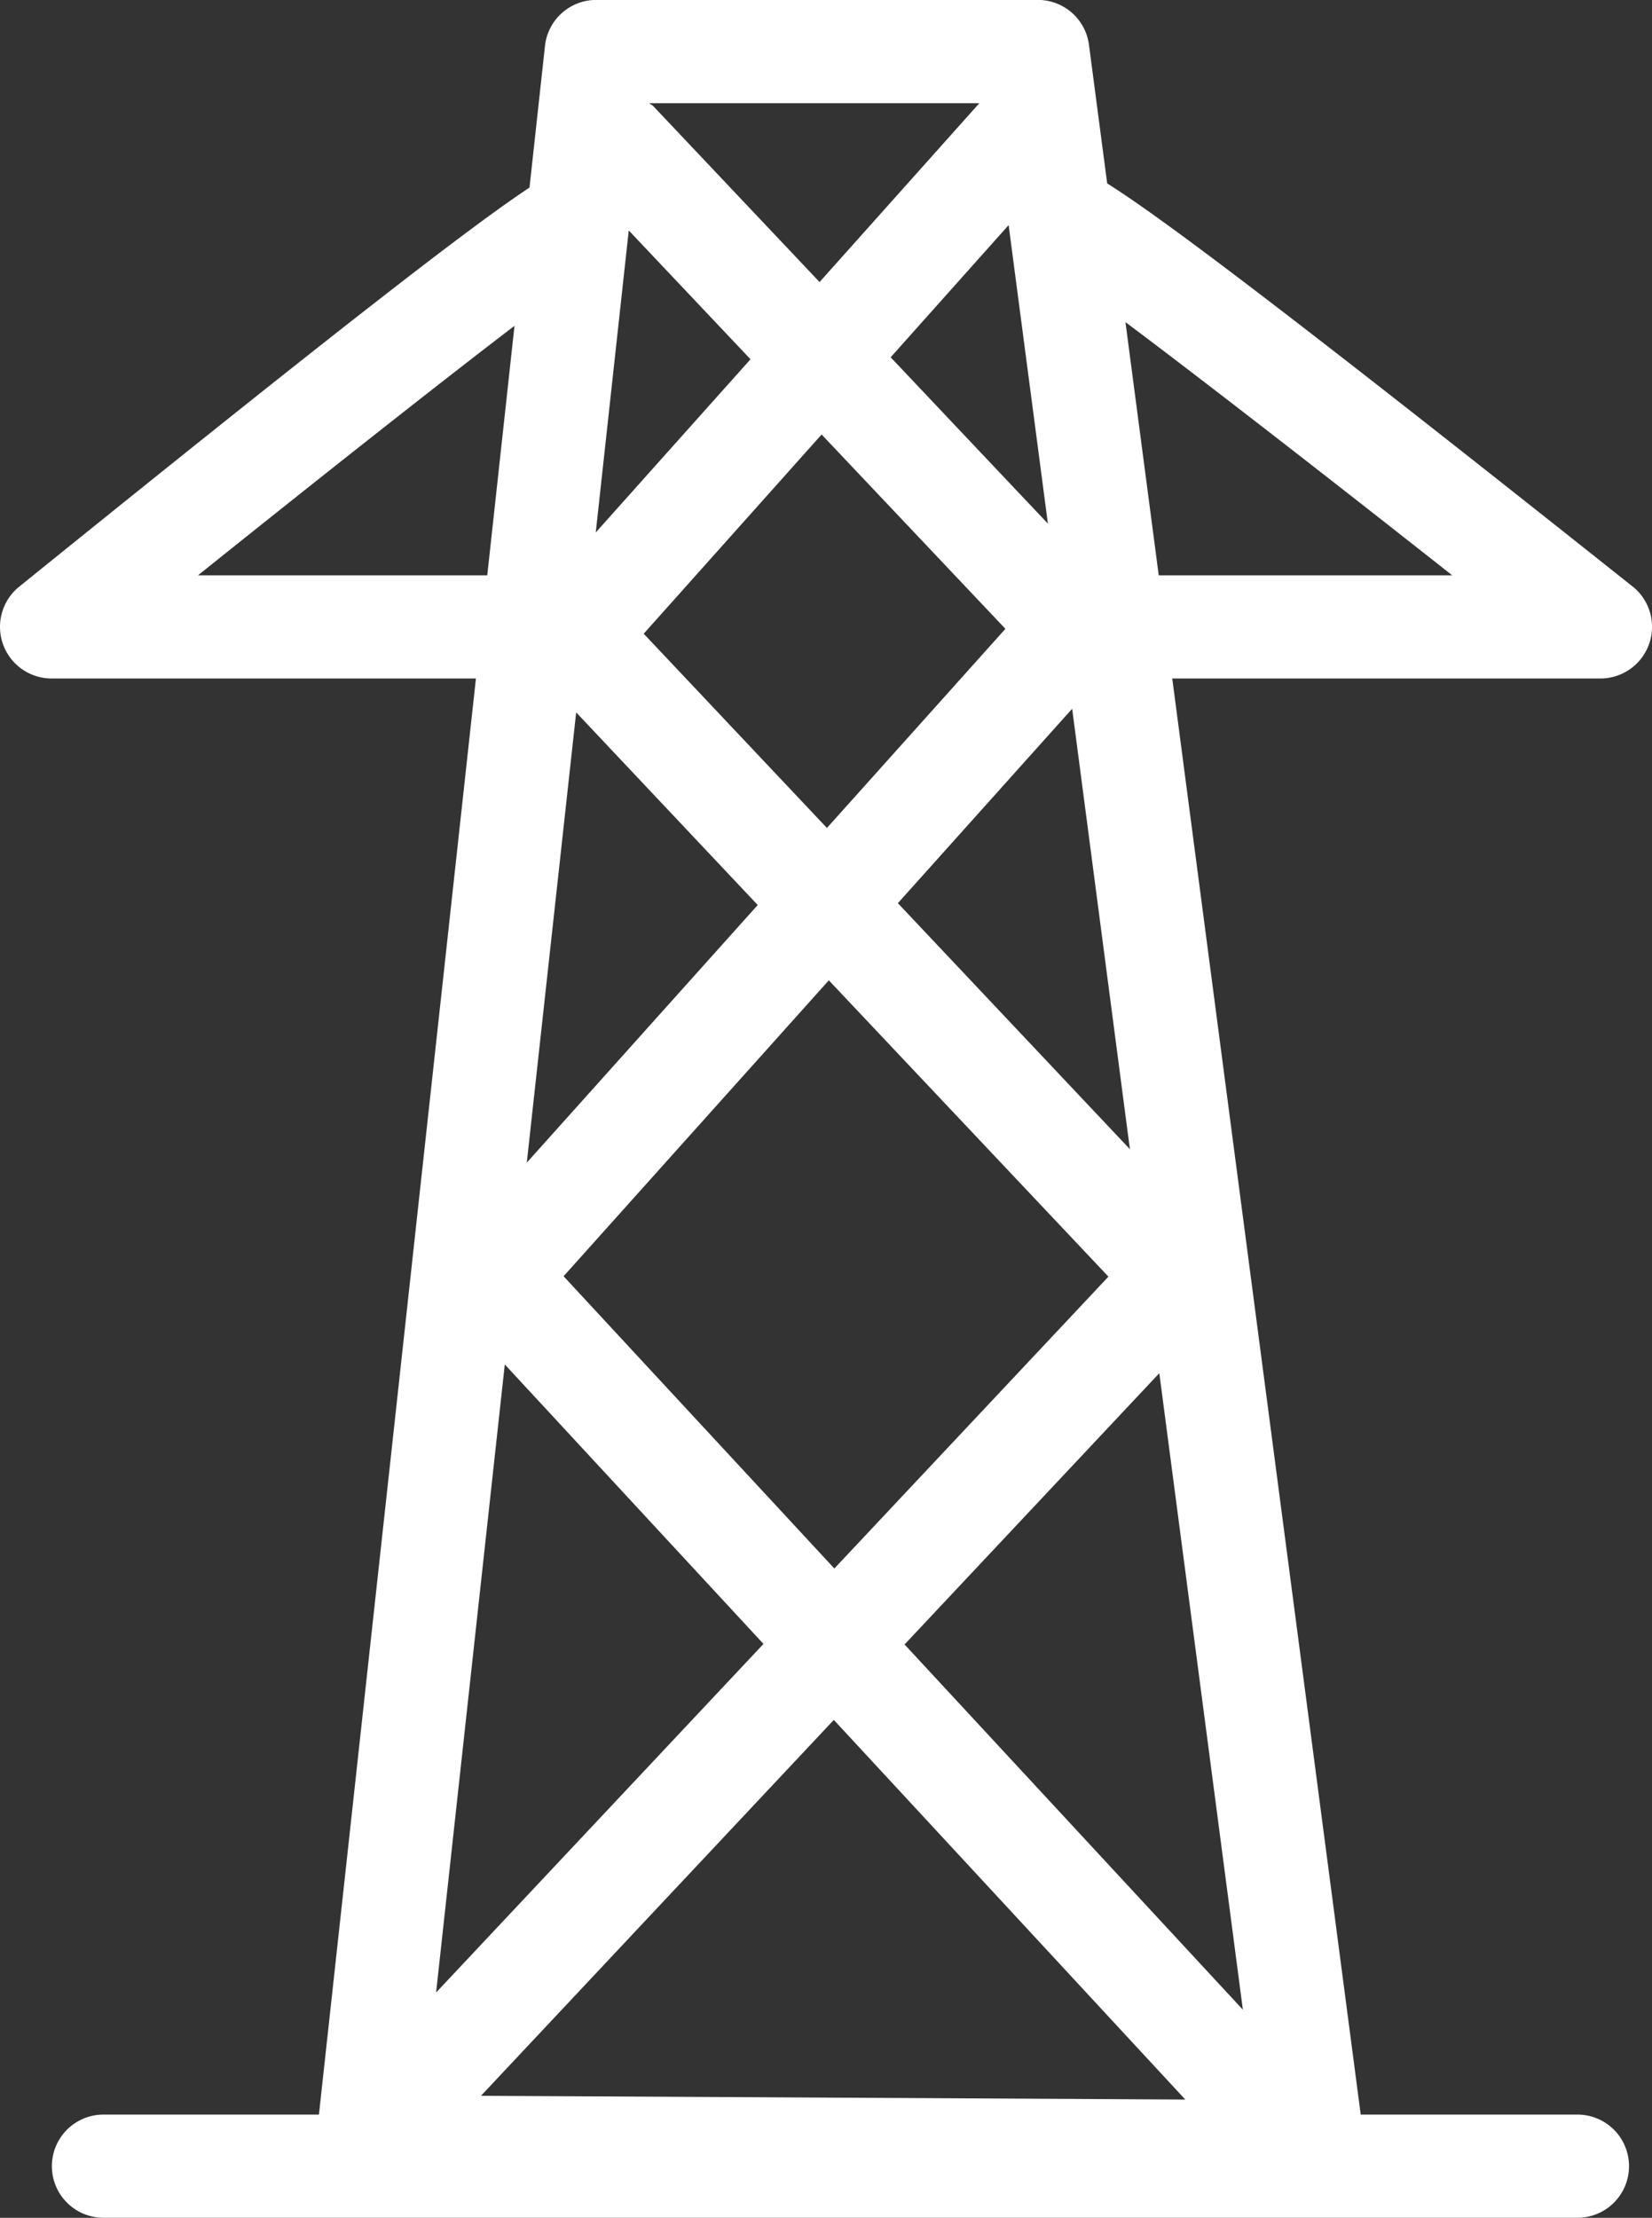 <svg xmlns="http://www.w3.org/2000/svg" width="60.22" height="80.833" viewBox="0 0 60.22 80.833">
  <rect x="0" y="0" width="60.22" height="80.833" fill="#333333" stroke="none"/>
  <path id="Path_161" data-name="Path 161" d="M287.353,51.992C274.742,41.963,270.125,38.506,268.2,37.3l-.664-5.052a1.879,1.879,0,0,0-1.862-1.636h-16.1a1.88,1.88,0,0,0-1.868,1.677l-.564,5.162C245.1,38.8,240.427,42.39,228.537,52a1.882,1.882,0,0,0,1.182,3.344h15.47l-5.723,52.341h-7.854a1.88,1.88,0,1,0,0,3.761h53.73a1.88,1.88,0,1,0,0-3.761h-7.9l-6.87-52.341h15.611a1.883,1.883,0,0,0,1.172-3.353ZM250.76,39.014l4.438,4.695-5.641,6.312Zm7.03,7.437,6.7,7.083-6.506,7.258-6.679-7.08Zm2.517-2.814,4.3-4.817L266.039,49.7Zm-2.592-2.742-6.067-6.418c-.044-.044-.1-.06-.141-.1h12.032ZM255.461,63.6l-8.418,9.39,1.8-16.41Zm2.592,2.745,10.192,10.8-9.991,10.637L248.384,77.13Zm-11.812,14,9.43,10.186-11.934,12.705ZM258.235,93.3l12.812,13.837L245.373,107Zm2.579-2.749,9.286-9.888,3.046,23.2Zm-.244-27.018,6.353-7.086L269.028,72.5ZM235.056,51.585c4.438-3.557,8.731-6.951,11.539-9.095l-.993,9.095Zm35.023,0-1.213-9.23c2.843,2.131,7.3,5.591,11.912,9.23Z" transform="translate(-227.84 -30.615)" fill="#fff"/>
</svg>
